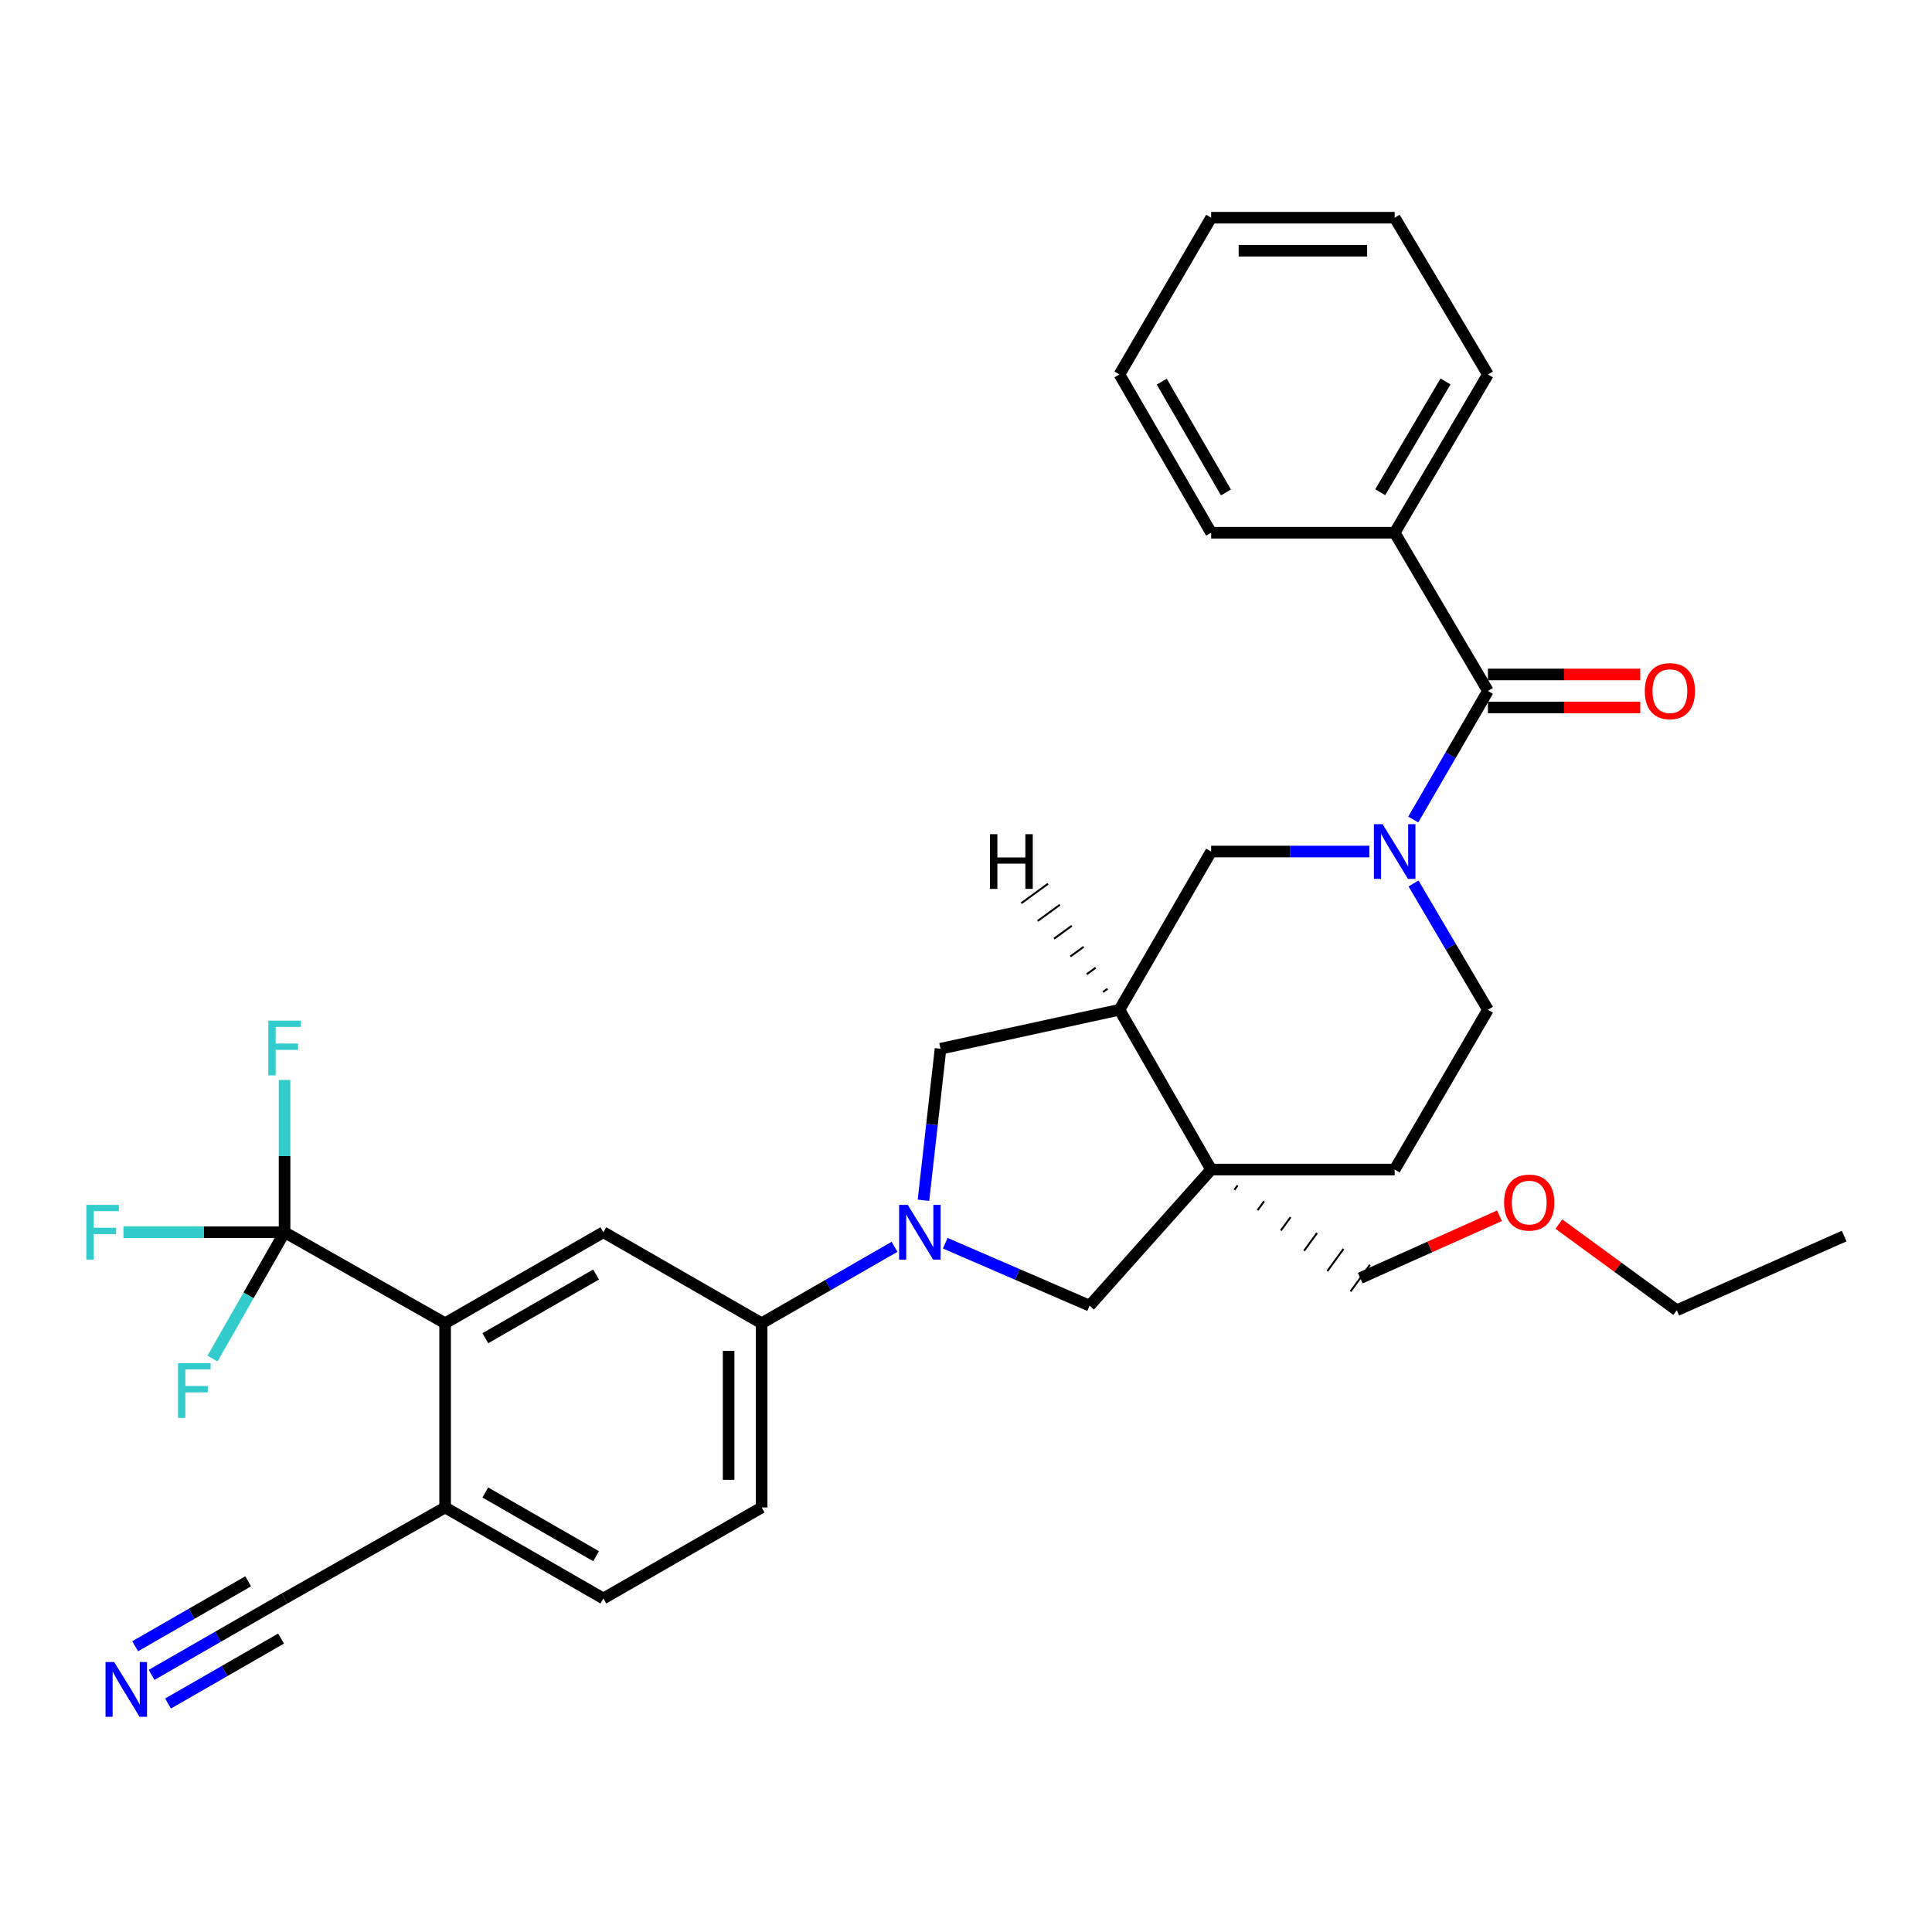 <?xml version='1.0' encoding='iso-8859-1'?>
<svg version='1.1' baseProfile='full'
              xmlns='http://www.w3.org/2000/svg'
                      xmlns:rdkit='http://www.rdkit.org/xml'
                      xmlns:xlink='http://www.w3.org/1999/xlink'
                  xml:space='preserve'
width='1000px' height='1000px' viewBox='0 0 1000 1000'>
<!-- END OF HEADER -->
<rect style='opacity:1.0;fill:#FFFFFF;stroke:none' width='1000' height='1000' x='0' y='0'> </rect>
<path class='bond-4' d='M 731.5,424.183 L 750.825,390.911' style='fill:none;fill-rule:evenodd;stroke:#0000FF;stroke-width:6px;stroke-linecap:butt;stroke-linejoin:miter;stroke-opacity:1' />
<path class='bond-4' d='M 750.825,390.911 L 770.151,357.639' style='fill:none;fill-rule:evenodd;stroke:#000000;stroke-width:6px;stroke-linecap:butt;stroke-linejoin:miter;stroke-opacity:1' />
<path class='bond-9' d='M 708.765,440.746 L 667.826,440.746' style='fill:none;fill-rule:evenodd;stroke:#0000FF;stroke-width:6px;stroke-linecap:butt;stroke-linejoin:miter;stroke-opacity:1' />
<path class='bond-9' d='M 667.826,440.746 L 626.887,440.746' style='fill:none;fill-rule:evenodd;stroke:#000000;stroke-width:6px;stroke-linecap:butt;stroke-linejoin:miter;stroke-opacity:1' />
<path class='bond-14' d='M 731.627,457.282 L 750.889,489.964' style='fill:none;fill-rule:evenodd;stroke:#0000FF;stroke-width:6px;stroke-linecap:butt;stroke-linejoin:miter;stroke-opacity:1' />
<path class='bond-14' d='M 750.889,489.964 L 770.151,522.646' style='fill:none;fill-rule:evenodd;stroke:#000000;stroke-width:6px;stroke-linecap:butt;stroke-linejoin:miter;stroke-opacity:1' />
<path class='bond-0' d='M 477.985,621.257 L 482.399,582.044' style='fill:none;fill-rule:evenodd;stroke:#0000FF;stroke-width:6px;stroke-linecap:butt;stroke-linejoin:miter;stroke-opacity:1' />
<path class='bond-0' d='M 482.399,582.044 L 486.813,542.832' style='fill:none;fill-rule:evenodd;stroke:#000000;stroke-width:6px;stroke-linecap:butt;stroke-linejoin:miter;stroke-opacity:1' />
<path class='bond-7' d='M 463.02,645.341 L 428.621,665.125' style='fill:none;fill-rule:evenodd;stroke:#0000FF;stroke-width:6px;stroke-linecap:butt;stroke-linejoin:miter;stroke-opacity:1' />
<path class='bond-7' d='M 428.621,665.125 L 394.221,684.909' style='fill:none;fill-rule:evenodd;stroke:#000000;stroke-width:6px;stroke-linecap:butt;stroke-linejoin:miter;stroke-opacity:1' />
<path class='bond-33' d='M 489.255,643.487 L 526.62,659.65' style='fill:none;fill-rule:evenodd;stroke:#0000FF;stroke-width:6px;stroke-linecap:butt;stroke-linejoin:miter;stroke-opacity:1' />
<path class='bond-33' d='M 526.62,659.65 L 563.985,675.813' style='fill:none;fill-rule:evenodd;stroke:#000000;stroke-width:6px;stroke-linecap:butt;stroke-linejoin:miter;stroke-opacity:1' />
<path class='bond-1' d='M 626.887,605.354 L 721.88,605.354' style='fill:none;fill-rule:evenodd;stroke:#000000;stroke-width:6px;stroke-linecap:butt;stroke-linejoin:miter;stroke-opacity:1' />
<path class='bond-6' d='M 626.887,605.354 L 563.985,675.813' style='fill:none;fill-rule:evenodd;stroke:#000000;stroke-width:6px;stroke-linecap:butt;stroke-linejoin:miter;stroke-opacity:1' />
<path class='bond-23' d='M 638.91,615.871 L 640.587,613.569' style='fill:none;fill-rule:evenodd;stroke:#000000;stroke-width:1.0px;stroke-linecap:butt;stroke-linejoin:miter;stroke-opacity:1' />
<path class='bond-23' d='M 650.934,626.389 L 654.287,621.784' style='fill:none;fill-rule:evenodd;stroke:#000000;stroke-width:1.0px;stroke-linecap:butt;stroke-linejoin:miter;stroke-opacity:1' />
<path class='bond-23' d='M 662.958,636.907 L 667.988,629.999' style='fill:none;fill-rule:evenodd;stroke:#000000;stroke-width:1.0px;stroke-linecap:butt;stroke-linejoin:miter;stroke-opacity:1' />
<path class='bond-23' d='M 674.981,647.424 L 681.688,638.214' style='fill:none;fill-rule:evenodd;stroke:#000000;stroke-width:1.0px;stroke-linecap:butt;stroke-linejoin:miter;stroke-opacity:1' />
<path class='bond-23' d='M 687.005,657.942 L 695.389,646.429' style='fill:none;fill-rule:evenodd;stroke:#000000;stroke-width:1.0px;stroke-linecap:butt;stroke-linejoin:miter;stroke-opacity:1' />
<path class='bond-23' d='M 699.028,668.46 L 709.089,654.645' style='fill:none;fill-rule:evenodd;stroke:#000000;stroke-width:1.0px;stroke-linecap:butt;stroke-linejoin:miter;stroke-opacity:1' />
<path class='bond-32' d='M 626.887,605.354 L 579.423,522.646' style='fill:none;fill-rule:evenodd;stroke:#000000;stroke-width:6px;stroke-linecap:butt;stroke-linejoin:miter;stroke-opacity:1' />
<path class='bond-2' d='M 147.295,637.806 L 230.392,684.909' style='fill:none;fill-rule:evenodd;stroke:#000000;stroke-width:6px;stroke-linecap:butt;stroke-linejoin:miter;stroke-opacity:1' />
<path class='bond-20' d='M 147.295,637.806 L 105.589,637.806' style='fill:none;fill-rule:evenodd;stroke:#000000;stroke-width:6px;stroke-linecap:butt;stroke-linejoin:miter;stroke-opacity:1' />
<path class='bond-20' d='M 105.589,637.806 L 63.883,637.806' style='fill:none;fill-rule:evenodd;stroke:#33CCCC;stroke-width:6px;stroke-linecap:butt;stroke-linejoin:miter;stroke-opacity:1' />
<path class='bond-21' d='M 147.295,637.806 L 128.644,670.507' style='fill:none;fill-rule:evenodd;stroke:#000000;stroke-width:6px;stroke-linecap:butt;stroke-linejoin:miter;stroke-opacity:1' />
<path class='bond-21' d='M 128.644,670.507 L 109.993,703.208' style='fill:none;fill-rule:evenodd;stroke:#33CCCC;stroke-width:6px;stroke-linecap:butt;stroke-linejoin:miter;stroke-opacity:1' />
<path class='bond-22' d='M 147.295,637.806 L 147.295,598.401' style='fill:none;fill-rule:evenodd;stroke:#000000;stroke-width:6px;stroke-linecap:butt;stroke-linejoin:miter;stroke-opacity:1' />
<path class='bond-22' d='M 147.295,598.401 L 147.295,558.996' style='fill:none;fill-rule:evenodd;stroke:#33CCCC;stroke-width:6px;stroke-linecap:butt;stroke-linejoin:miter;stroke-opacity:1' />
<path class='bond-3' d='M 579.423,522.646 L 626.887,440.746' style='fill:none;fill-rule:evenodd;stroke:#000000;stroke-width:6px;stroke-linecap:butt;stroke-linejoin:miter;stroke-opacity:1' />
<path class='bond-10' d='M 579.423,522.646 L 486.813,542.832' style='fill:none;fill-rule:evenodd;stroke:#000000;stroke-width:6px;stroke-linecap:butt;stroke-linejoin:miter;stroke-opacity:1' />
<path class='bond-36' d='M 573.259,511.777 L 570.958,513.455' style='fill:none;fill-rule:evenodd;stroke:#000000;stroke-width:1.0px;stroke-linecap:butt;stroke-linejoin:miter;stroke-opacity:1' />
<path class='bond-36' d='M 567.096,500.908 L 562.493,504.264' style='fill:none;fill-rule:evenodd;stroke:#000000;stroke-width:1.0px;stroke-linecap:butt;stroke-linejoin:miter;stroke-opacity:1' />
<path class='bond-36' d='M 560.932,490.038 L 554.028,495.073' style='fill:none;fill-rule:evenodd;stroke:#000000;stroke-width:1.0px;stroke-linecap:butt;stroke-linejoin:miter;stroke-opacity:1' />
<path class='bond-36' d='M 554.768,479.169 L 545.563,485.882' style='fill:none;fill-rule:evenodd;stroke:#000000;stroke-width:1.0px;stroke-linecap:butt;stroke-linejoin:miter;stroke-opacity:1' />
<path class='bond-36' d='M 548.605,468.3 L 537.097,476.691' style='fill:none;fill-rule:evenodd;stroke:#000000;stroke-width:1.0px;stroke-linecap:butt;stroke-linejoin:miter;stroke-opacity:1' />
<path class='bond-36' d='M 542.441,457.431 L 528.632,467.5' style='fill:none;fill-rule:evenodd;stroke:#000000;stroke-width:1.0px;stroke-linecap:butt;stroke-linejoin:miter;stroke-opacity:1' />
<path class='bond-16' d='M 770.151,366.184 L 809.567,366.184' style='fill:none;fill-rule:evenodd;stroke:#000000;stroke-width:6px;stroke-linecap:butt;stroke-linejoin:miter;stroke-opacity:1' />
<path class='bond-16' d='M 809.567,366.184 L 848.983,366.184' style='fill:none;fill-rule:evenodd;stroke:#FF0000;stroke-width:6px;stroke-linecap:butt;stroke-linejoin:miter;stroke-opacity:1' />
<path class='bond-16' d='M 770.151,349.094 L 809.567,349.094' style='fill:none;fill-rule:evenodd;stroke:#000000;stroke-width:6px;stroke-linecap:butt;stroke-linejoin:miter;stroke-opacity:1' />
<path class='bond-16' d='M 809.567,349.094 L 848.983,349.094' style='fill:none;fill-rule:evenodd;stroke:#FF0000;stroke-width:6px;stroke-linecap:butt;stroke-linejoin:miter;stroke-opacity:1' />
<path class='bond-17' d='M 770.151,357.639 L 721.88,275.739' style='fill:none;fill-rule:evenodd;stroke:#000000;stroke-width:6px;stroke-linecap:butt;stroke-linejoin:miter;stroke-opacity:1' />
<path class='bond-5' d='M 230.392,684.909 L 312.302,637.806' style='fill:none;fill-rule:evenodd;stroke:#000000;stroke-width:6px;stroke-linecap:butt;stroke-linejoin:miter;stroke-opacity:1' />
<path class='bond-5' d='M 251.198,692.659 L 308.535,659.687' style='fill:none;fill-rule:evenodd;stroke:#000000;stroke-width:6px;stroke-linecap:butt;stroke-linejoin:miter;stroke-opacity:1' />
<path class='bond-35' d='M 230.392,684.909 L 230.392,780.263' style='fill:none;fill-rule:evenodd;stroke:#000000;stroke-width:6px;stroke-linecap:butt;stroke-linejoin:miter;stroke-opacity:1' />
<path class='bond-8' d='M 394.221,684.909 L 312.302,637.806' style='fill:none;fill-rule:evenodd;stroke:#000000;stroke-width:6px;stroke-linecap:butt;stroke-linejoin:miter;stroke-opacity:1' />
<path class='bond-18' d='M 394.221,684.909 L 394.221,780.263' style='fill:none;fill-rule:evenodd;stroke:#000000;stroke-width:6px;stroke-linecap:butt;stroke-linejoin:miter;stroke-opacity:1' />
<path class='bond-18' d='M 377.131,699.212 L 377.131,765.96' style='fill:none;fill-rule:evenodd;stroke:#000000;stroke-width:6px;stroke-linecap:butt;stroke-linejoin:miter;stroke-opacity:1' />
<path class='bond-11' d='M 78.459,866.913 L 112.877,847.139' style='fill:none;fill-rule:evenodd;stroke:#0000FF;stroke-width:6px;stroke-linecap:butt;stroke-linejoin:miter;stroke-opacity:1' />
<path class='bond-11' d='M 112.877,847.139 L 147.295,827.366' style='fill:none;fill-rule:evenodd;stroke:#000000;stroke-width:6px;stroke-linecap:butt;stroke-linejoin:miter;stroke-opacity:1' />
<path class='bond-11' d='M 86.973,881.732 L 116.228,864.924' style='fill:none;fill-rule:evenodd;stroke:#0000FF;stroke-width:6px;stroke-linecap:butt;stroke-linejoin:miter;stroke-opacity:1' />
<path class='bond-11' d='M 116.228,864.924 L 145.483,848.117' style='fill:none;fill-rule:evenodd;stroke:#000000;stroke-width:6px;stroke-linecap:butt;stroke-linejoin:miter;stroke-opacity:1' />
<path class='bond-11' d='M 69.945,852.094 L 99.201,835.287' style='fill:none;fill-rule:evenodd;stroke:#0000FF;stroke-width:6px;stroke-linecap:butt;stroke-linejoin:miter;stroke-opacity:1' />
<path class='bond-11' d='M 99.201,835.287 L 128.456,818.479' style='fill:none;fill-rule:evenodd;stroke:#000000;stroke-width:6px;stroke-linecap:butt;stroke-linejoin:miter;stroke-opacity:1' />
<path class='bond-12' d='M 147.295,827.366 L 230.392,780.263' style='fill:none;fill-rule:evenodd;stroke:#000000;stroke-width:6px;stroke-linecap:butt;stroke-linejoin:miter;stroke-opacity:1' />
<path class='bond-13' d='M 230.392,780.263 L 312.302,827.366' style='fill:none;fill-rule:evenodd;stroke:#000000;stroke-width:6px;stroke-linecap:butt;stroke-linejoin:miter;stroke-opacity:1' />
<path class='bond-13' d='M 251.198,772.513 L 308.535,805.485' style='fill:none;fill-rule:evenodd;stroke:#000000;stroke-width:6px;stroke-linecap:butt;stroke-linejoin:miter;stroke-opacity:1' />
<path class='bond-15' d='M 770.151,522.646 L 721.88,605.354' style='fill:none;fill-rule:evenodd;stroke:#000000;stroke-width:6px;stroke-linecap:butt;stroke-linejoin:miter;stroke-opacity:1' />
<path class='bond-25' d='M 721.88,275.739 L 770.151,193.819' style='fill:none;fill-rule:evenodd;stroke:#000000;stroke-width:6px;stroke-linecap:butt;stroke-linejoin:miter;stroke-opacity:1' />
<path class='bond-25' d='M 714.397,254.775 L 748.186,197.431' style='fill:none;fill-rule:evenodd;stroke:#000000;stroke-width:6px;stroke-linecap:butt;stroke-linejoin:miter;stroke-opacity:1' />
<path class='bond-26' d='M 721.88,275.739 L 626.887,275.739' style='fill:none;fill-rule:evenodd;stroke:#000000;stroke-width:6px;stroke-linecap:butt;stroke-linejoin:miter;stroke-opacity:1' />
<path class='bond-19' d='M 394.221,780.263 L 312.302,827.366' style='fill:none;fill-rule:evenodd;stroke:#000000;stroke-width:6px;stroke-linecap:butt;stroke-linejoin:miter;stroke-opacity:1' />
<path class='bond-24' d='M 704.059,661.552 L 740.088,645.409' style='fill:none;fill-rule:evenodd;stroke:#000000;stroke-width:6px;stroke-linecap:butt;stroke-linejoin:miter;stroke-opacity:1' />
<path class='bond-24' d='M 740.088,645.409 L 776.118,629.266' style='fill:none;fill-rule:evenodd;stroke:#FF0000;stroke-width:6px;stroke-linecap:butt;stroke-linejoin:miter;stroke-opacity:1' />
<path class='bond-27' d='M 806.879,633.594 L 837.388,655.886' style='fill:none;fill-rule:evenodd;stroke:#FF0000;stroke-width:6px;stroke-linecap:butt;stroke-linejoin:miter;stroke-opacity:1' />
<path class='bond-27' d='M 837.388,655.886 L 867.898,678.177' style='fill:none;fill-rule:evenodd;stroke:#000000;stroke-width:6px;stroke-linecap:butt;stroke-linejoin:miter;stroke-opacity:1' />
<path class='bond-30' d='M 770.151,193.819 L 721.88,112.688' style='fill:none;fill-rule:evenodd;stroke:#000000;stroke-width:6px;stroke-linecap:butt;stroke-linejoin:miter;stroke-opacity:1' />
<path class='bond-29' d='M 626.887,275.739 L 579.423,193.819' style='fill:none;fill-rule:evenodd;stroke:#000000;stroke-width:6px;stroke-linecap:butt;stroke-linejoin:miter;stroke-opacity:1' />
<path class='bond-29' d='M 634.555,254.883 L 601.33,197.54' style='fill:none;fill-rule:evenodd;stroke:#000000;stroke-width:6px;stroke-linecap:butt;stroke-linejoin:miter;stroke-opacity:1' />
<path class='bond-28' d='M 867.898,678.177 L 954.545,639.791' style='fill:none;fill-rule:evenodd;stroke:#000000;stroke-width:6px;stroke-linecap:butt;stroke-linejoin:miter;stroke-opacity:1' />
<path class='bond-31' d='M 579.423,193.819 L 626.887,112.688' style='fill:none;fill-rule:evenodd;stroke:#000000;stroke-width:6px;stroke-linecap:butt;stroke-linejoin:miter;stroke-opacity:1' />
<path class='bond-34' d='M 721.88,112.688 L 626.887,112.688' style='fill:none;fill-rule:evenodd;stroke:#000000;stroke-width:6px;stroke-linecap:butt;stroke-linejoin:miter;stroke-opacity:1' />
<path class='bond-34' d='M 707.631,129.778 L 641.136,129.778' style='fill:none;fill-rule:evenodd;stroke:#000000;stroke-width:6px;stroke-linecap:butt;stroke-linejoin:miter;stroke-opacity:1' />
<path  class='atom-0' d='M 715.62 426.586
L 724.9 441.586
Q 725.82 443.066, 727.3 445.746
Q 728.78 448.426, 728.86 448.586
L 728.86 426.586
L 732.62 426.586
L 732.62 454.906
L 728.74 454.906
L 718.78 438.506
Q 717.62 436.586, 716.38 434.386
Q 715.18 432.186, 714.82 431.506
L 714.82 454.906
L 711.14 454.906
L 711.14 426.586
L 715.62 426.586
' fill='#0000FF'/>
<path  class='atom-1' d='M 469.862 623.646
L 479.142 638.646
Q 480.062 640.126, 481.542 642.806
Q 483.022 645.486, 483.102 645.646
L 483.102 623.646
L 486.862 623.646
L 486.862 651.966
L 482.982 651.966
L 473.022 635.566
Q 471.862 633.646, 470.622 631.446
Q 469.422 629.246, 469.062 628.566
L 469.062 651.966
L 465.382 651.966
L 465.382 623.646
L 469.862 623.646
' fill='#0000FF'/>
<path  class='atom-12' d='M 59.097 860.28
L 68.377 875.28
Q 69.297 876.76, 70.777 879.44
Q 72.257 882.12, 72.337 882.28
L 72.337 860.28
L 76.097 860.28
L 76.097 888.6
L 72.217 888.6
L 62.257 872.2
Q 61.097 870.28, 59.857 868.08
Q 58.657 865.88, 58.297 865.2
L 58.297 888.6
L 54.617 888.6
L 54.617 860.28
L 59.097 860.28
' fill='#0000FF'/>
<path  class='atom-17' d='M 851.337 357.719
Q 851.337 350.919, 854.697 347.119
Q 858.057 343.319, 864.337 343.319
Q 870.617 343.319, 873.977 347.119
Q 877.337 350.919, 877.337 357.719
Q 877.337 364.599, 873.937 368.519
Q 870.537 372.399, 864.337 372.399
Q 858.097 372.399, 854.697 368.519
Q 851.337 364.639, 851.337 357.719
M 864.337 369.199
Q 868.657 369.199, 870.977 366.319
Q 873.337 363.399, 873.337 357.719
Q 873.337 352.159, 870.977 349.359
Q 868.657 346.519, 864.337 346.519
Q 860.017 346.519, 857.657 349.319
Q 855.337 352.119, 855.337 357.719
Q 855.337 363.439, 857.657 366.319
Q 860.017 369.199, 864.337 369.199
' fill='#FF0000'/>
<path  class='atom-21' d='M 44.689 623.646
L 61.529 623.646
L 61.529 626.886
L 48.489 626.886
L 48.489 635.486
L 60.089 635.486
L 60.089 638.766
L 48.489 638.766
L 48.489 651.966
L 44.689 651.966
L 44.689 623.646
' fill='#33CCCC'/>
<path  class='atom-22' d='M 92.152 705.566
L 108.992 705.566
L 108.992 708.806
L 95.952 708.806
L 95.952 717.406
L 107.552 717.406
L 107.552 720.686
L 95.952 720.686
L 95.952 733.886
L 92.152 733.886
L 92.152 705.566
' fill='#33CCCC'/>
<path  class='atom-23' d='M 138.875 528.292
L 155.715 528.292
L 155.715 531.532
L 142.675 531.532
L 142.675 540.132
L 154.275 540.132
L 154.275 543.412
L 142.675 543.412
L 142.675 556.612
L 138.875 556.612
L 138.875 528.292
' fill='#33CCCC'/>
<path  class='atom-25' d='M 778.514 622.448
Q 778.514 615.648, 781.874 611.848
Q 785.234 608.048, 791.514 608.048
Q 797.794 608.048, 801.154 611.848
Q 804.514 615.648, 804.514 622.448
Q 804.514 629.328, 801.114 633.248
Q 797.714 637.128, 791.514 637.128
Q 785.274 637.128, 781.874 633.248
Q 778.514 629.368, 778.514 622.448
M 791.514 633.928
Q 795.834 633.928, 798.154 631.048
Q 800.514 628.128, 800.514 622.448
Q 800.514 616.888, 798.154 614.088
Q 795.834 611.248, 791.514 611.248
Q 787.194 611.248, 784.834 614.048
Q 782.514 616.848, 782.514 622.448
Q 782.514 628.168, 784.834 631.048
Q 787.194 633.928, 791.514 633.928
' fill='#FF0000'/>
<path  class='atom-33' d='M 512.399 431.772
L 516.239 431.772
L 516.239 443.812
L 530.719 443.812
L 530.719 431.772
L 534.559 431.772
L 534.559 460.092
L 530.719 460.092
L 530.719 447.012
L 516.239 447.012
L 516.239 460.092
L 512.399 460.092
L 512.399 431.772
' fill='#000000'/>
</svg>
